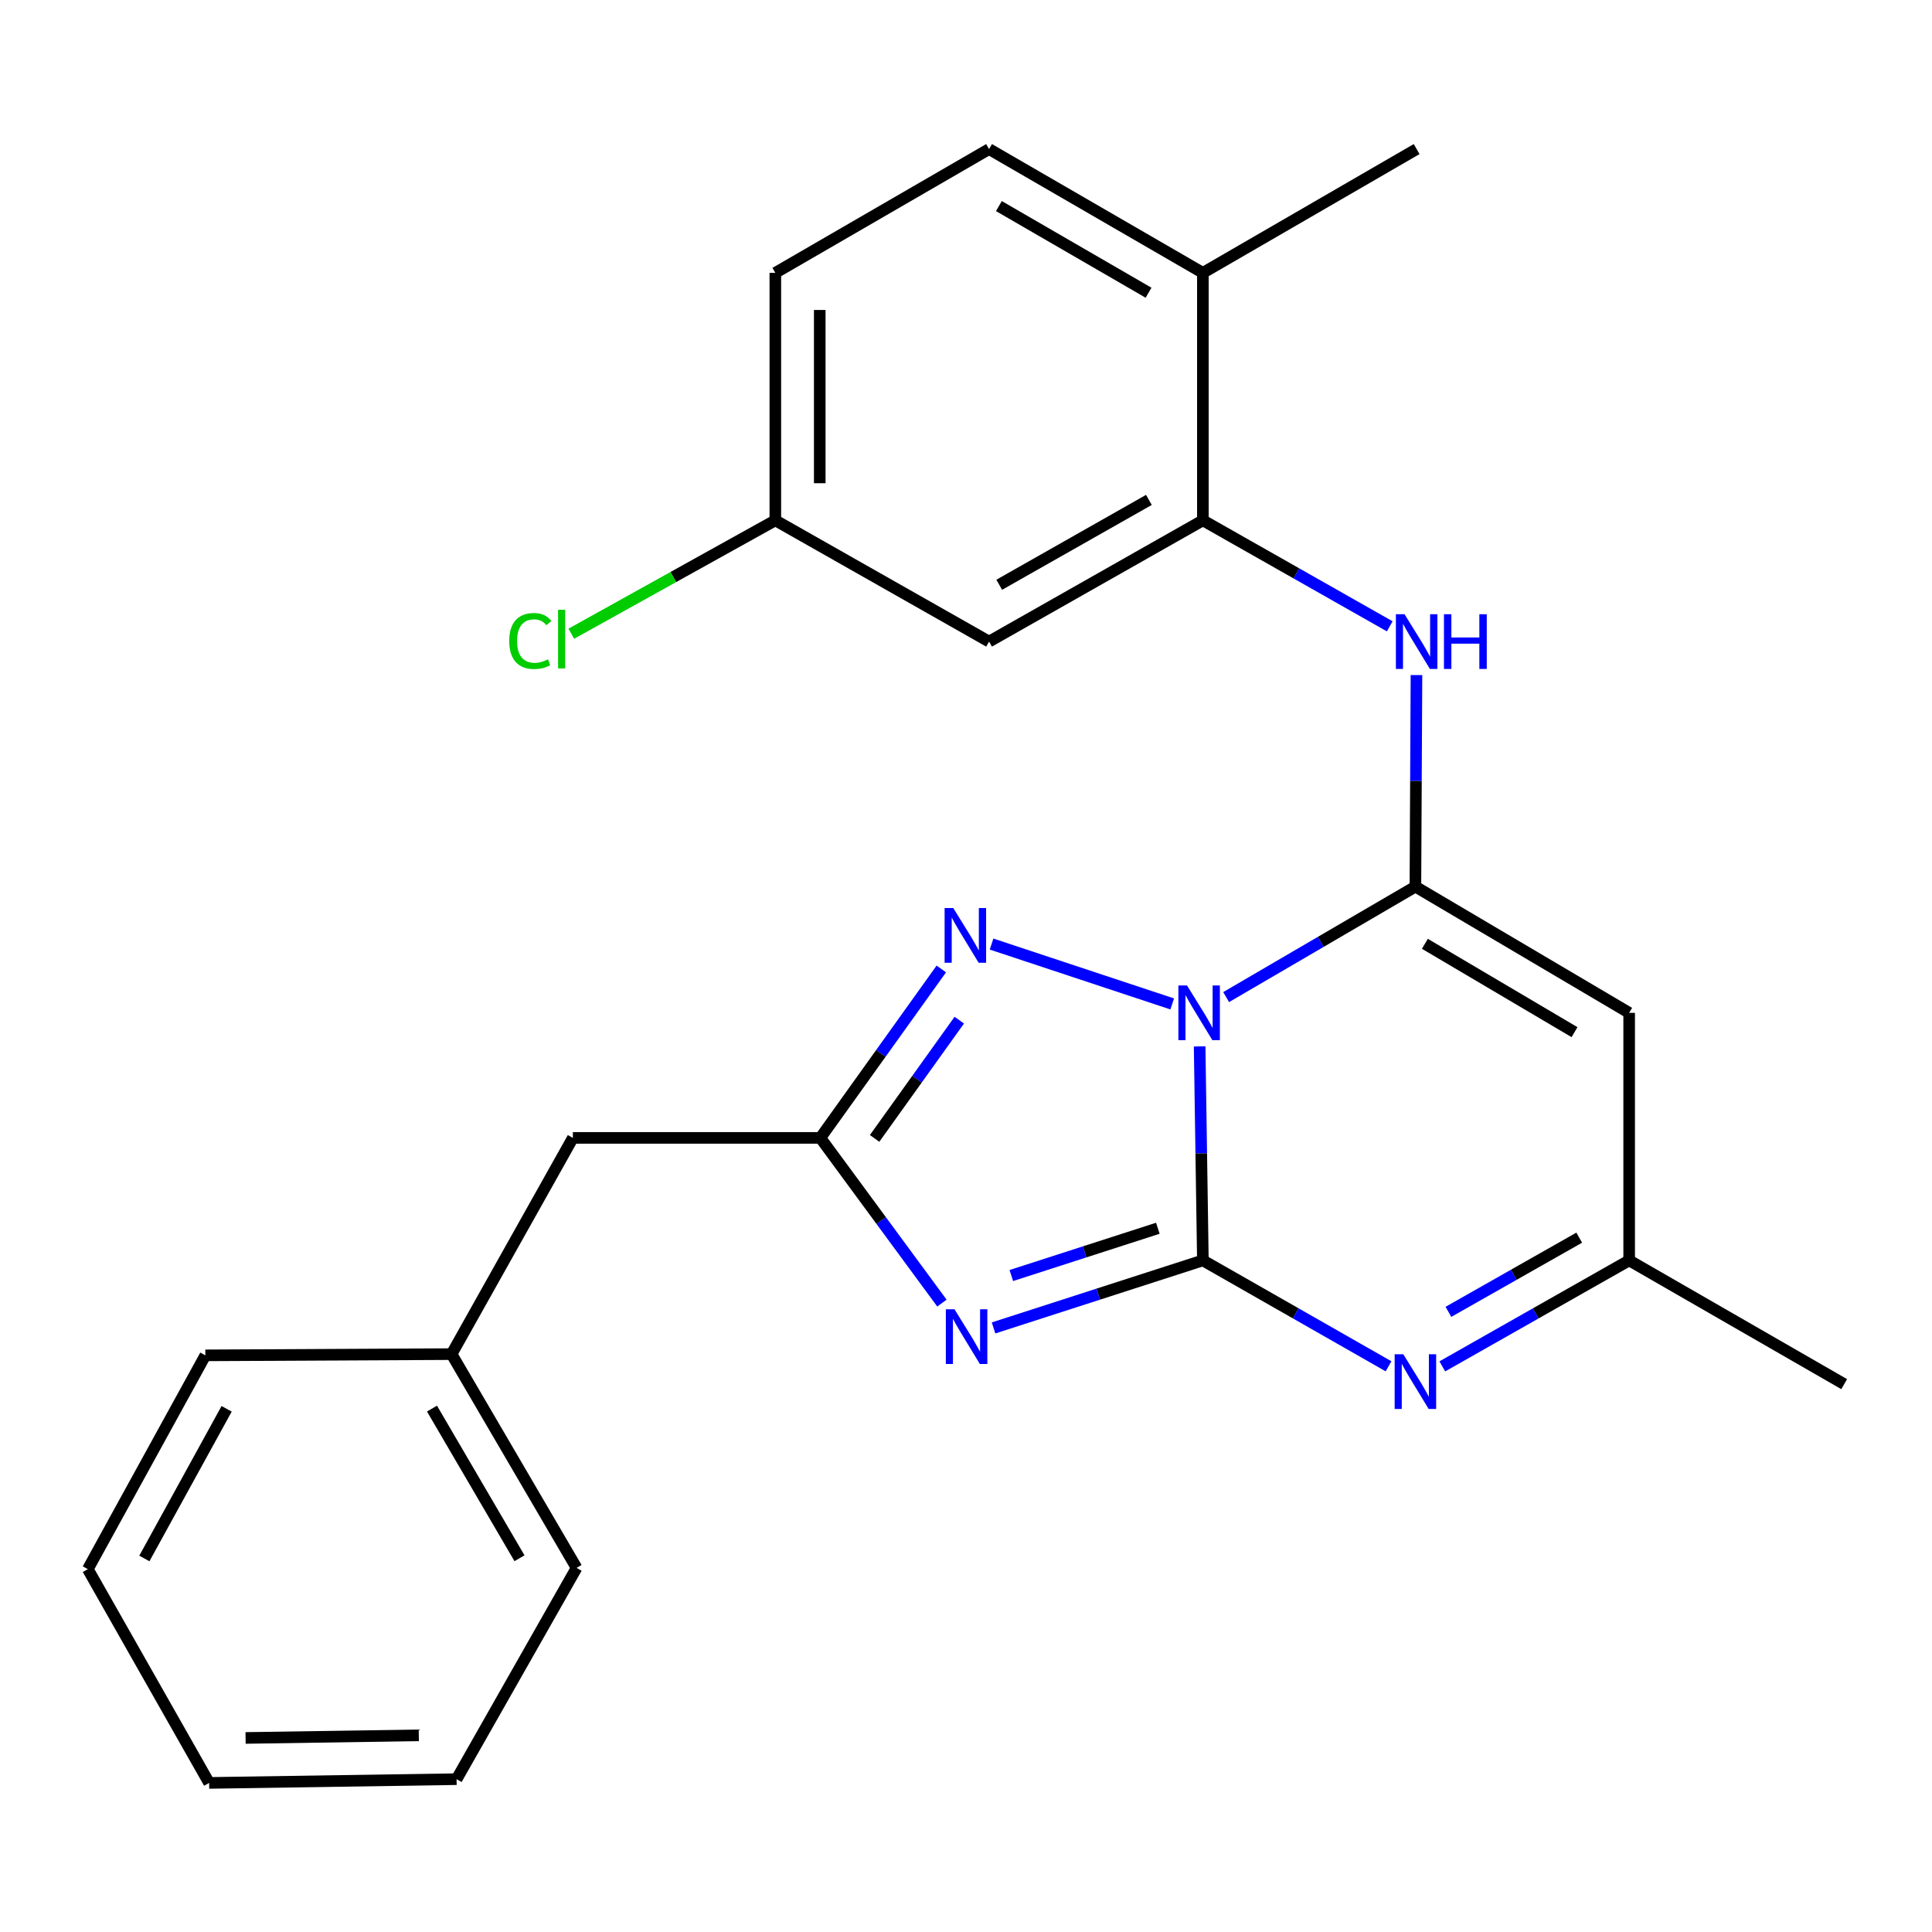 <?xml version='1.0' encoding='iso-8859-1'?>
<svg version='1.1' baseProfile='full'
              xmlns='http://www.w3.org/2000/svg'
                      xmlns:rdkit='http://www.rdkit.org/xml'
                      xmlns:xlink='http://www.w3.org/1999/xlink'
                  xml:space='preserve'
width='1000px' height='1000px' viewBox='0 0 1000 1000'>
<!-- END OF HEADER -->
<rect style='opacity:1.0;fill:#FFFFFF;stroke:none' width='1000' height='1000' x='0' y='0'> </rect>
<path class='bond-0' d='M 620.929,541.614 L 621.768,596.995' style='fill:none;fill-rule:evenodd;stroke:#0000FF;stroke-width:6px;stroke-linecap:butt;stroke-linejoin:miter;stroke-opacity:1' />
<path class='bond-0' d='M 621.768,596.995 L 622.607,652.375' style='fill:none;fill-rule:evenodd;stroke:#000000;stroke-width:6px;stroke-linecap:butt;stroke-linejoin:miter;stroke-opacity:1' />
<path class='bond-1' d='M 634.647,516.092 L 683.629,487.505' style='fill:none;fill-rule:evenodd;stroke:#0000FF;stroke-width:6px;stroke-linecap:butt;stroke-linejoin:miter;stroke-opacity:1' />
<path class='bond-1' d='M 683.629,487.505 L 732.611,458.918' style='fill:none;fill-rule:evenodd;stroke:#000000;stroke-width:6px;stroke-linecap:butt;stroke-linejoin:miter;stroke-opacity:1' />
<path class='bond-3' d='M 606.74,519.635 L 513.228,488.646' style='fill:none;fill-rule:evenodd;stroke:#0000FF;stroke-width:6px;stroke-linecap:butt;stroke-linejoin:miter;stroke-opacity:1' />
<path class='bond-2' d='M 622.607,652.375 L 568.433,669.854' style='fill:none;fill-rule:evenodd;stroke:#000000;stroke-width:6px;stroke-linecap:butt;stroke-linejoin:miter;stroke-opacity:1' />
<path class='bond-2' d='M 568.433,669.854 L 514.259,687.333' style='fill:none;fill-rule:evenodd;stroke:#0000FF;stroke-width:6px;stroke-linecap:butt;stroke-linejoin:miter;stroke-opacity:1' />
<path class='bond-2' d='M 599.297,635.743 L 561.375,647.978' style='fill:none;fill-rule:evenodd;stroke:#000000;stroke-width:6px;stroke-linecap:butt;stroke-linejoin:miter;stroke-opacity:1' />
<path class='bond-2' d='M 561.375,647.978 L 523.453,660.214' style='fill:none;fill-rule:evenodd;stroke:#0000FF;stroke-width:6px;stroke-linecap:butt;stroke-linejoin:miter;stroke-opacity:1' />
<path class='bond-4' d='M 622.607,652.375 L 670.656,679.785' style='fill:none;fill-rule:evenodd;stroke:#000000;stroke-width:6px;stroke-linecap:butt;stroke-linejoin:miter;stroke-opacity:1' />
<path class='bond-4' d='M 670.656,679.785 L 718.705,707.195' style='fill:none;fill-rule:evenodd;stroke:#0000FF;stroke-width:6px;stroke-linecap:butt;stroke-linejoin:miter;stroke-opacity:1' />
<path class='bond-6' d='M 732.611,458.918 L 843.252,524.251' style='fill:none;fill-rule:evenodd;stroke:#000000;stroke-width:6px;stroke-linecap:butt;stroke-linejoin:miter;stroke-opacity:1' />
<path class='bond-6' d='M 737.519,488.511 L 814.968,534.244' style='fill:none;fill-rule:evenodd;stroke:#000000;stroke-width:6px;stroke-linecap:butt;stroke-linejoin:miter;stroke-opacity:1' />
<path class='bond-7' d='M 732.611,458.918 L 732.886,404.166' style='fill:none;fill-rule:evenodd;stroke:#000000;stroke-width:6px;stroke-linecap:butt;stroke-linejoin:miter;stroke-opacity:1' />
<path class='bond-7' d='M 732.886,404.166 L 733.162,349.414' style='fill:none;fill-rule:evenodd;stroke:#0000FF;stroke-width:6px;stroke-linecap:butt;stroke-linejoin:miter;stroke-opacity:1' />
<path class='bond-25' d='M 487.538,674.482 L 456.078,631.726' style='fill:none;fill-rule:evenodd;stroke:#0000FF;stroke-width:6px;stroke-linecap:butt;stroke-linejoin:miter;stroke-opacity:1' />
<path class='bond-25' d='M 456.078,631.726 L 424.617,588.971' style='fill:none;fill-rule:evenodd;stroke:#000000;stroke-width:6px;stroke-linecap:butt;stroke-linejoin:miter;stroke-opacity:1' />
<path class='bond-5' d='M 487.222,501.535 L 455.919,545.253' style='fill:none;fill-rule:evenodd;stroke:#0000FF;stroke-width:6px;stroke-linecap:butt;stroke-linejoin:miter;stroke-opacity:1' />
<path class='bond-5' d='M 455.919,545.253 L 424.617,588.971' style='fill:none;fill-rule:evenodd;stroke:#000000;stroke-width:6px;stroke-linecap:butt;stroke-linejoin:miter;stroke-opacity:1' />
<path class='bond-5' d='M 496.521,528.032 L 474.609,558.635' style='fill:none;fill-rule:evenodd;stroke:#0000FF;stroke-width:6px;stroke-linecap:butt;stroke-linejoin:miter;stroke-opacity:1' />
<path class='bond-5' d='M 474.609,558.635 L 452.697,589.237' style='fill:none;fill-rule:evenodd;stroke:#000000;stroke-width:6px;stroke-linecap:butt;stroke-linejoin:miter;stroke-opacity:1' />
<path class='bond-26' d='M 746.531,707.233 L 794.892,679.804' style='fill:none;fill-rule:evenodd;stroke:#0000FF;stroke-width:6px;stroke-linecap:butt;stroke-linejoin:miter;stroke-opacity:1' />
<path class='bond-26' d='M 794.892,679.804 L 843.252,652.375' style='fill:none;fill-rule:evenodd;stroke:#000000;stroke-width:6px;stroke-linecap:butt;stroke-linejoin:miter;stroke-opacity:1' />
<path class='bond-26' d='M 749.699,679.01 L 783.551,659.81' style='fill:none;fill-rule:evenodd;stroke:#0000FF;stroke-width:6px;stroke-linecap:butt;stroke-linejoin:miter;stroke-opacity:1' />
<path class='bond-26' d='M 783.551,659.81 L 817.404,640.609' style='fill:none;fill-rule:evenodd;stroke:#000000;stroke-width:6px;stroke-linecap:butt;stroke-linejoin:miter;stroke-opacity:1' />
<path class='bond-12' d='M 424.617,588.971 L 296.518,588.971' style='fill:none;fill-rule:evenodd;stroke:#000000;stroke-width:6px;stroke-linecap:butt;stroke-linejoin:miter;stroke-opacity:1' />
<path class='bond-9' d='M 843.252,524.251 L 843.252,652.375' style='fill:none;fill-rule:evenodd;stroke:#000000;stroke-width:6px;stroke-linecap:butt;stroke-linejoin:miter;stroke-opacity:1' />
<path class='bond-8' d='M 719.329,324.188 L 670.968,296.759' style='fill:none;fill-rule:evenodd;stroke:#0000FF;stroke-width:6px;stroke-linecap:butt;stroke-linejoin:miter;stroke-opacity:1' />
<path class='bond-8' d='M 670.968,296.759 L 622.607,269.33' style='fill:none;fill-rule:evenodd;stroke:#000000;stroke-width:6px;stroke-linecap:butt;stroke-linejoin:miter;stroke-opacity:1' />
<path class='bond-10' d='M 622.607,269.33 L 511.94,332.084' style='fill:none;fill-rule:evenodd;stroke:#000000;stroke-width:6px;stroke-linecap:butt;stroke-linejoin:miter;stroke-opacity:1' />
<path class='bond-10' d='M 594.669,258.748 L 517.202,302.675' style='fill:none;fill-rule:evenodd;stroke:#000000;stroke-width:6px;stroke-linecap:butt;stroke-linejoin:miter;stroke-opacity:1' />
<path class='bond-11' d='M 622.607,269.33 L 622.607,141.232' style='fill:none;fill-rule:evenodd;stroke:#000000;stroke-width:6px;stroke-linecap:butt;stroke-linejoin:miter;stroke-opacity:1' />
<path class='bond-18' d='M 843.252,652.375 L 954.545,716.431' style='fill:none;fill-rule:evenodd;stroke:#000000;stroke-width:6px;stroke-linecap:butt;stroke-linejoin:miter;stroke-opacity:1' />
<path class='bond-14' d='M 511.94,332.084 L 401.311,269.33' style='fill:none;fill-rule:evenodd;stroke:#000000;stroke-width:6px;stroke-linecap:butt;stroke-linejoin:miter;stroke-opacity:1' />
<path class='bond-13' d='M 622.607,141.232 L 511.94,77.163' style='fill:none;fill-rule:evenodd;stroke:#000000;stroke-width:6px;stroke-linecap:butt;stroke-linejoin:miter;stroke-opacity:1' />
<path class='bond-13' d='M 594.491,151.515 L 517.024,106.667' style='fill:none;fill-rule:evenodd;stroke:#000000;stroke-width:6px;stroke-linecap:butt;stroke-linejoin:miter;stroke-opacity:1' />
<path class='bond-19' d='M 622.607,141.232 L 733.249,77.163' style='fill:none;fill-rule:evenodd;stroke:#000000;stroke-width:6px;stroke-linecap:butt;stroke-linejoin:miter;stroke-opacity:1' />
<path class='bond-17' d='M 296.518,588.971 L 233.74,700.889' style='fill:none;fill-rule:evenodd;stroke:#000000;stroke-width:6px;stroke-linecap:butt;stroke-linejoin:miter;stroke-opacity:1' />
<path class='bond-15' d='M 511.94,77.163 L 401.311,141.232' style='fill:none;fill-rule:evenodd;stroke:#000000;stroke-width:6px;stroke-linecap:butt;stroke-linejoin:miter;stroke-opacity:1' />
<path class='bond-16' d='M 401.311,269.33 L 348.505,298.672' style='fill:none;fill-rule:evenodd;stroke:#000000;stroke-width:6px;stroke-linecap:butt;stroke-linejoin:miter;stroke-opacity:1' />
<path class='bond-16' d='M 348.505,298.672 L 295.699,328.014' style='fill:none;fill-rule:evenodd;stroke:#00CC00;stroke-width:6px;stroke-linecap:butt;stroke-linejoin:miter;stroke-opacity:1' />
<path class='bond-27' d='M 401.311,269.33 L 401.311,141.232' style='fill:none;fill-rule:evenodd;stroke:#000000;stroke-width:6px;stroke-linecap:butt;stroke-linejoin:miter;stroke-opacity:1' />
<path class='bond-27' d='M 424.298,250.116 L 424.298,160.446' style='fill:none;fill-rule:evenodd;stroke:#000000;stroke-width:6px;stroke-linecap:butt;stroke-linejoin:miter;stroke-opacity:1' />
<path class='bond-20' d='M 233.74,700.889 L 298.434,811.544' style='fill:none;fill-rule:evenodd;stroke:#000000;stroke-width:6px;stroke-linecap:butt;stroke-linejoin:miter;stroke-opacity:1' />
<path class='bond-20' d='M 223.6,729.089 L 268.886,806.547' style='fill:none;fill-rule:evenodd;stroke:#000000;stroke-width:6px;stroke-linecap:butt;stroke-linejoin:miter;stroke-opacity:1' />
<path class='bond-21' d='M 233.74,700.889 L 106.292,701.528' style='fill:none;fill-rule:evenodd;stroke:#000000;stroke-width:6px;stroke-linecap:butt;stroke-linejoin:miter;stroke-opacity:1' />
<path class='bond-22' d='M 298.434,811.544 L 236.332,920.896' style='fill:none;fill-rule:evenodd;stroke:#000000;stroke-width:6px;stroke-linecap:butt;stroke-linejoin:miter;stroke-opacity:1' />
<path class='bond-23' d='M 106.292,701.528 L 45.455,812.182' style='fill:none;fill-rule:evenodd;stroke:#000000;stroke-width:6px;stroke-linecap:butt;stroke-linejoin:miter;stroke-opacity:1' />
<path class='bond-23' d='M 117.309,729.201 L 74.723,806.659' style='fill:none;fill-rule:evenodd;stroke:#000000;stroke-width:6px;stroke-linecap:butt;stroke-linejoin:miter;stroke-opacity:1' />
<path class='bond-28' d='M 236.332,920.896 L 108.246,922.837' style='fill:none;fill-rule:evenodd;stroke:#000000;stroke-width:6px;stroke-linecap:butt;stroke-linejoin:miter;stroke-opacity:1' />
<path class='bond-28' d='M 216.771,898.203 L 127.111,899.562' style='fill:none;fill-rule:evenodd;stroke:#000000;stroke-width:6px;stroke-linecap:butt;stroke-linejoin:miter;stroke-opacity:1' />
<path class='bond-24' d='M 45.455,812.182 L 108.246,922.837' style='fill:none;fill-rule:evenodd;stroke:#000000;stroke-width:6px;stroke-linecap:butt;stroke-linejoin:miter;stroke-opacity:1' />
<path  class='atom-0' d='M 614.406 510.091
L 623.686 525.091
Q 624.606 526.571, 626.086 529.251
Q 627.566 531.931, 627.646 532.091
L 627.646 510.091
L 631.406 510.091
L 631.406 538.411
L 627.526 538.411
L 617.566 522.011
Q 616.406 520.091, 615.166 517.891
Q 613.966 515.691, 613.606 515.011
L 613.606 538.411
L 609.926 538.411
L 609.926 510.091
L 614.406 510.091
' fill='#0000FF'/>
<path  class='atom-3' d='M 494.046 677.675
L 503.326 692.675
Q 504.246 694.155, 505.726 696.835
Q 507.206 699.515, 507.286 699.675
L 507.286 677.675
L 511.046 677.675
L 511.046 705.995
L 507.166 705.995
L 497.206 689.595
Q 496.046 687.675, 494.806 685.475
Q 493.606 683.275, 493.246 682.595
L 493.246 705.995
L 489.566 705.995
L 489.566 677.675
L 494.046 677.675
' fill='#0000FF'/>
<path  class='atom-4' d='M 493.408 469.992
L 502.688 484.992
Q 503.608 486.472, 505.088 489.152
Q 506.568 491.832, 506.648 491.992
L 506.648 469.992
L 510.408 469.992
L 510.408 498.312
L 506.528 498.312
L 496.568 481.912
Q 495.408 479.992, 494.168 477.792
Q 492.968 475.592, 492.608 474.912
L 492.608 498.312
L 488.928 498.312
L 488.928 469.992
L 493.408 469.992
' fill='#0000FF'/>
<path  class='atom-5' d='M 726.351 700.968
L 735.631 715.968
Q 736.551 717.448, 738.031 720.128
Q 739.511 722.808, 739.591 722.968
L 739.591 700.968
L 743.351 700.968
L 743.351 729.288
L 739.471 729.288
L 729.511 712.888
Q 728.351 710.968, 727.111 708.768
Q 725.911 706.568, 725.551 705.888
L 725.551 729.288
L 721.871 729.288
L 721.871 700.968
L 726.351 700.968
' fill='#0000FF'/>
<path  class='atom-8' d='M 726.989 317.924
L 736.269 332.924
Q 737.189 334.404, 738.669 337.084
Q 740.149 339.764, 740.229 339.924
L 740.229 317.924
L 743.989 317.924
L 743.989 346.244
L 740.109 346.244
L 730.149 329.844
Q 728.989 327.924, 727.749 325.724
Q 726.549 323.524, 726.189 322.844
L 726.189 346.244
L 722.509 346.244
L 722.509 317.924
L 726.989 317.924
' fill='#0000FF'/>
<path  class='atom-8' d='M 747.389 317.924
L 751.229 317.924
L 751.229 329.964
L 765.709 329.964
L 765.709 317.924
L 769.549 317.924
L 769.549 346.244
L 765.709 346.244
L 765.709 333.164
L 751.229 333.164
L 751.229 346.244
L 747.389 346.244
L 747.389 317.924
' fill='#0000FF'/>
<path  class='atom-17' d='M 263.575 331.774
Q 263.575 324.734, 266.855 321.054
Q 270.175 317.334, 276.455 317.334
Q 282.295 317.334, 285.415 321.454
L 282.775 323.614
Q 280.495 320.614, 276.455 320.614
Q 272.175 320.614, 269.895 323.494
Q 267.655 326.334, 267.655 331.774
Q 267.655 337.374, 269.975 340.254
Q 272.335 343.134, 276.895 343.134
Q 280.015 343.134, 283.655 341.254
L 284.775 344.254
Q 283.295 345.214, 281.055 345.774
Q 278.815 346.334, 276.335 346.334
Q 270.175 346.334, 266.855 342.574
Q 263.575 338.814, 263.575 331.774
' fill='#00CC00'/>
<path  class='atom-17' d='M 288.855 315.614
L 292.535 315.614
L 292.535 345.974
L 288.855 345.974
L 288.855 315.614
' fill='#00CC00'/>
</svg>
